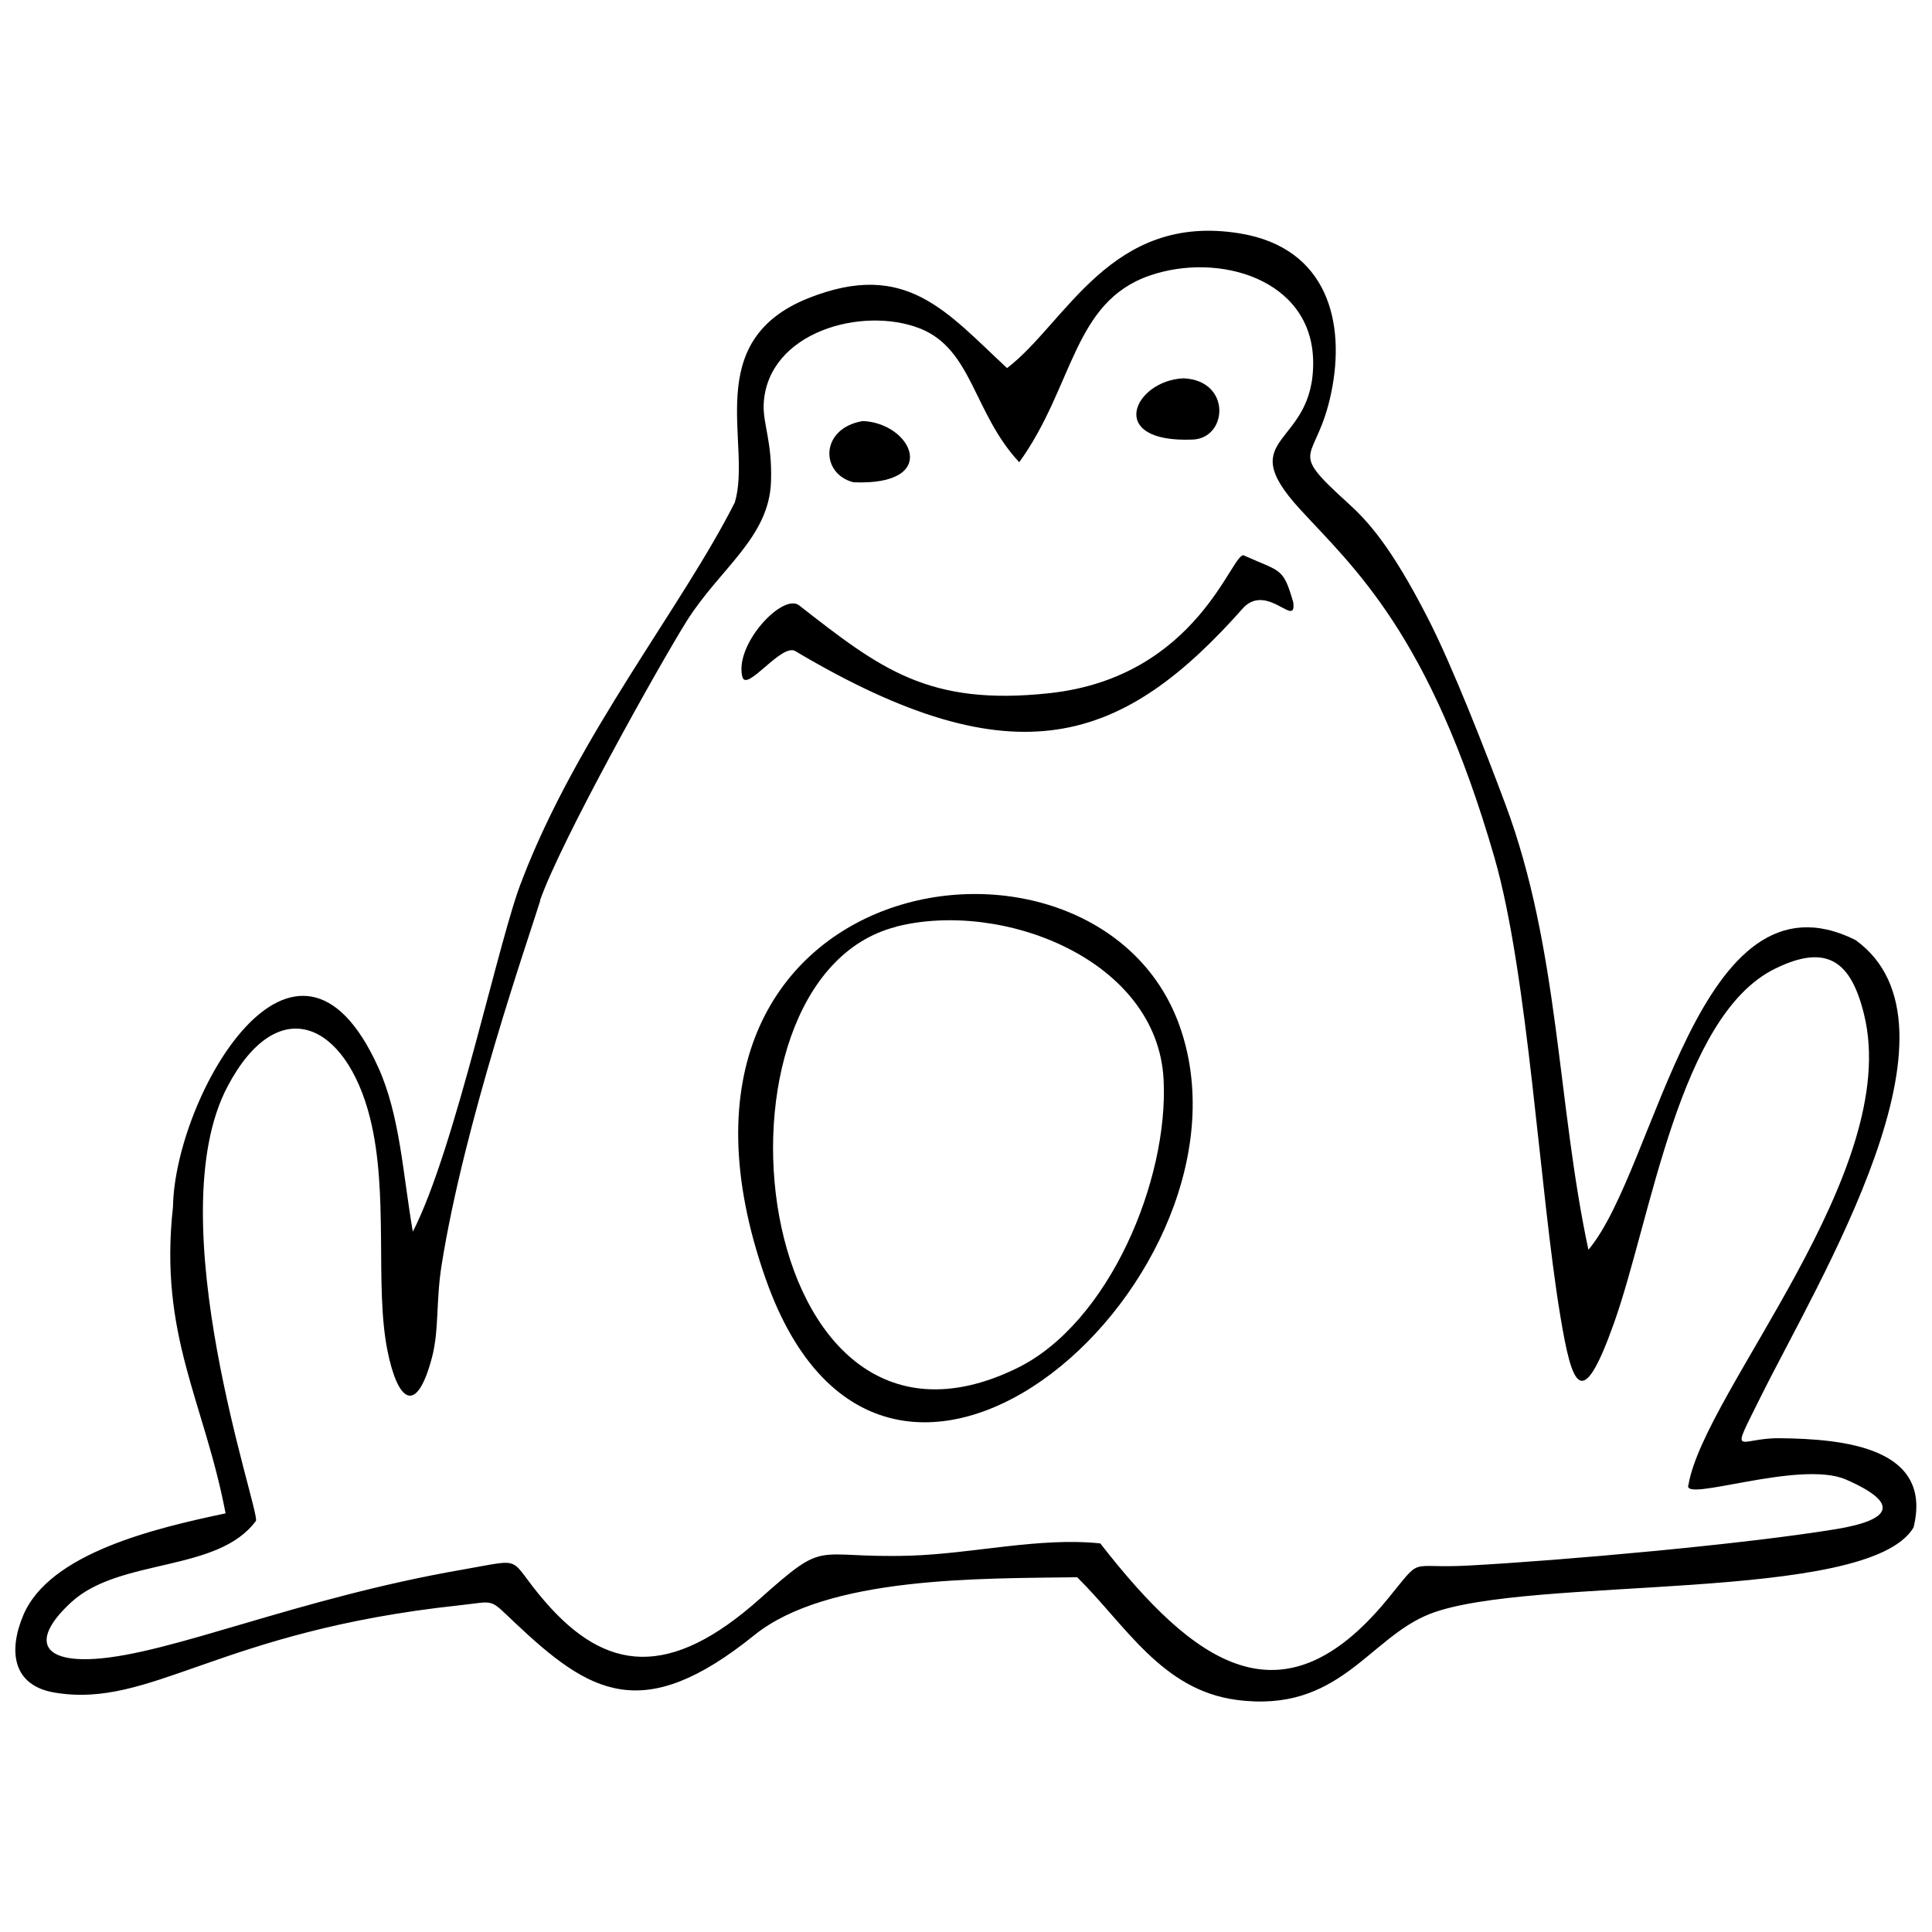 <?xml version="1.0" encoding="UTF-8"?>
<!-- Uploaded to: ICON Repo, www.svgrepo.com, Generator: ICON Repo Mixer Tools -->
<svg width="800px" height="800px" version="1.1" viewBox="144 144 512 512" xmlns="http://www.w3.org/2000/svg">
 <defs>
  <clipPath id="a">
   <path d="m148.09 205h503.81v390h-503.81z"/>
  </clipPath>
 </defs>
 <g clip-path="url(#a)">
  <path d="m287.09 382.69c5.477-15.766 31.762-62.727 38.965-74.211 8.73-13.84 21.773-22.004 22.27-36.84 0.363-10.719-2.258-15.465-1.926-20.809 1.16-18.852 26.055-25.754 41.32-19.812 13.973 5.441 14.238 22.469 26.387 35.48 14.504-20.113 14.172-42.449 34.617-49.484 18.223-6.273 42.914 0.895 43.277 22.668 0.398 23.133-21.773 19.316-3.484 39.262 14.004 15.301 34.383 32.855 51.543 92.363 8.93 31.031 11.949 88.348 17.426 121.34 3.188 19.25 5.773 25.754 14.238 1.992 9.891-27.812 17.227-81.348 42.613-93.891 14.039-6.938 20.277-1.758 23.664 12.113 10.188 41.453-42.281 99.766-46.531 124.59-2.09 5.012 29.438-6.703 41.719-1.359 14.703 6.406 11.883 10.754-2.621 13.145-24.426 4.016-72.387 8.297-97.441 9.656-16.594 0.895-11.781-2.82-21.473 8.961-28.078 34.184-51.309 16.895-76.07-14.836-16.195-1.691-33.82 2.754-50.547 3.254-25.855 0.762-21.508-4.777-39.594 11.352-24.027 21.473-40.891 19.449-57.02 0.797-10.355-11.949-4.644-11.449-21.805-8.465-43.844 7.602-77.297 22.402-97.508 23.664-14.535 0.895-16.695-5.375-6.238-15 12.844-11.848 38.832-7.801 48.953-21.574 1.16-2.523-26.188-79.918-7.5-115.16 13.41-25.355 31.398-16.828 37.734 8.363 5.043 20.047 1.195 44.539 4.613 61.633 2.688 13.508 7.668 17.559 11.816 1.824 1.891-7.203 1.027-14.801 2.523-24.328 6.008-37.902 23.164-86.988 26.152-96.68zm-4.68-5.574c-5.906 14.172-17.625 71.156-29.008 93.293-2.621-15.168-3.387-30.832-9.16-43.543-21.906-48.422-53.934 7.801-54.398 36.973-3.785 34.086 8.297 51.543 13.938 81.215-18.484 3.918-46.664 10.453-53.633 27.051-3.984 9.492-2.789 18.586 8.297 20.445 25.656 4.316 43.379-16.262 107.07-23.098 9.922-1.062 7.867-2.09 14.934 4.582 19.781 18.652 33.719 27.281 63.426 3.32 19.449-15.699 60.039-15 85.594-15.367 12.812 12.645 22.371 29.836 42.148 32.492 27.348 3.652 34.98-16.363 51.309-22.77 26.387-10.32 116.09-2.656 128.18-22.902 5.242-21.141-18.289-23.496-35.547-23.664-11.051-0.098-13.277 5.773-5.078-10.719 15.633-31.531 56.918-98.438 25.258-121.3-41.75-20.844-52.703 60.637-70.793 82.078-8.332-39.031-7.668-79.586-21.973-117.99-5.277-14.137-14.07-36.742-20.609-49.453-9.824-19.184-16.031-25.82-21.207-30.5-16.562-15.035-8.297-10.09-4.348-29.273 3.816-18.453-0.895-38.266-24.16-42.117-34.285-5.676-46.133 23.762-61.766 35.68-16.062-14.902-26.75-28.742-52.438-18.617-29.008 11.418-15.035 38.766-19.715 54.23-14.07 27.844-41.586 61.566-56.355 100z" fill-rule="evenodd"/>
 </g>
 <path d="m381.41 389.59c28.109-7.203 69.332 8.695 70.957 40.523 1.359 26.52-14.402 64.52-38.863 76.469-71.258 34.816-86.059-103.15-32.062-116.96zm75.039 25.855c-22.438-61.5-148.09-41.918-109.52 67.508 32.062 91.004 133.48-1.793 109.52-67.508z" fill-rule="evenodd"/>
 <path d="m473.68 291.19c-3.121-1.395-12.016 32.227-51.543 36.508-32.129 3.484-44.84-6.473-66.312-23.23-4.281-3.519-17.227 10.289-15.102 18.852 1.062 4.414 10.621-9.324 14.203-6.672 58.379 34.617 86.758 24.426 118.79-11.816 6.406-6.106 13.871 5.773 13.012-1.195-2.688-9.324-3.219-8-13.109-12.445z" fill-rule="evenodd"/>
 <path d="m372.65 255.58c-11.418 1.926-11.316 14.004-2.457 16.23 23.332 0.961 15.566-15.699 2.457-16.23z" fill-rule="evenodd"/>
 <path d="m457.65 244.26c12.711 0.562 11.75 15.832 2.457 16.23-23.332 0.961-15.566-15.699-2.457-16.23z" fill-rule="evenodd"/>
</svg>